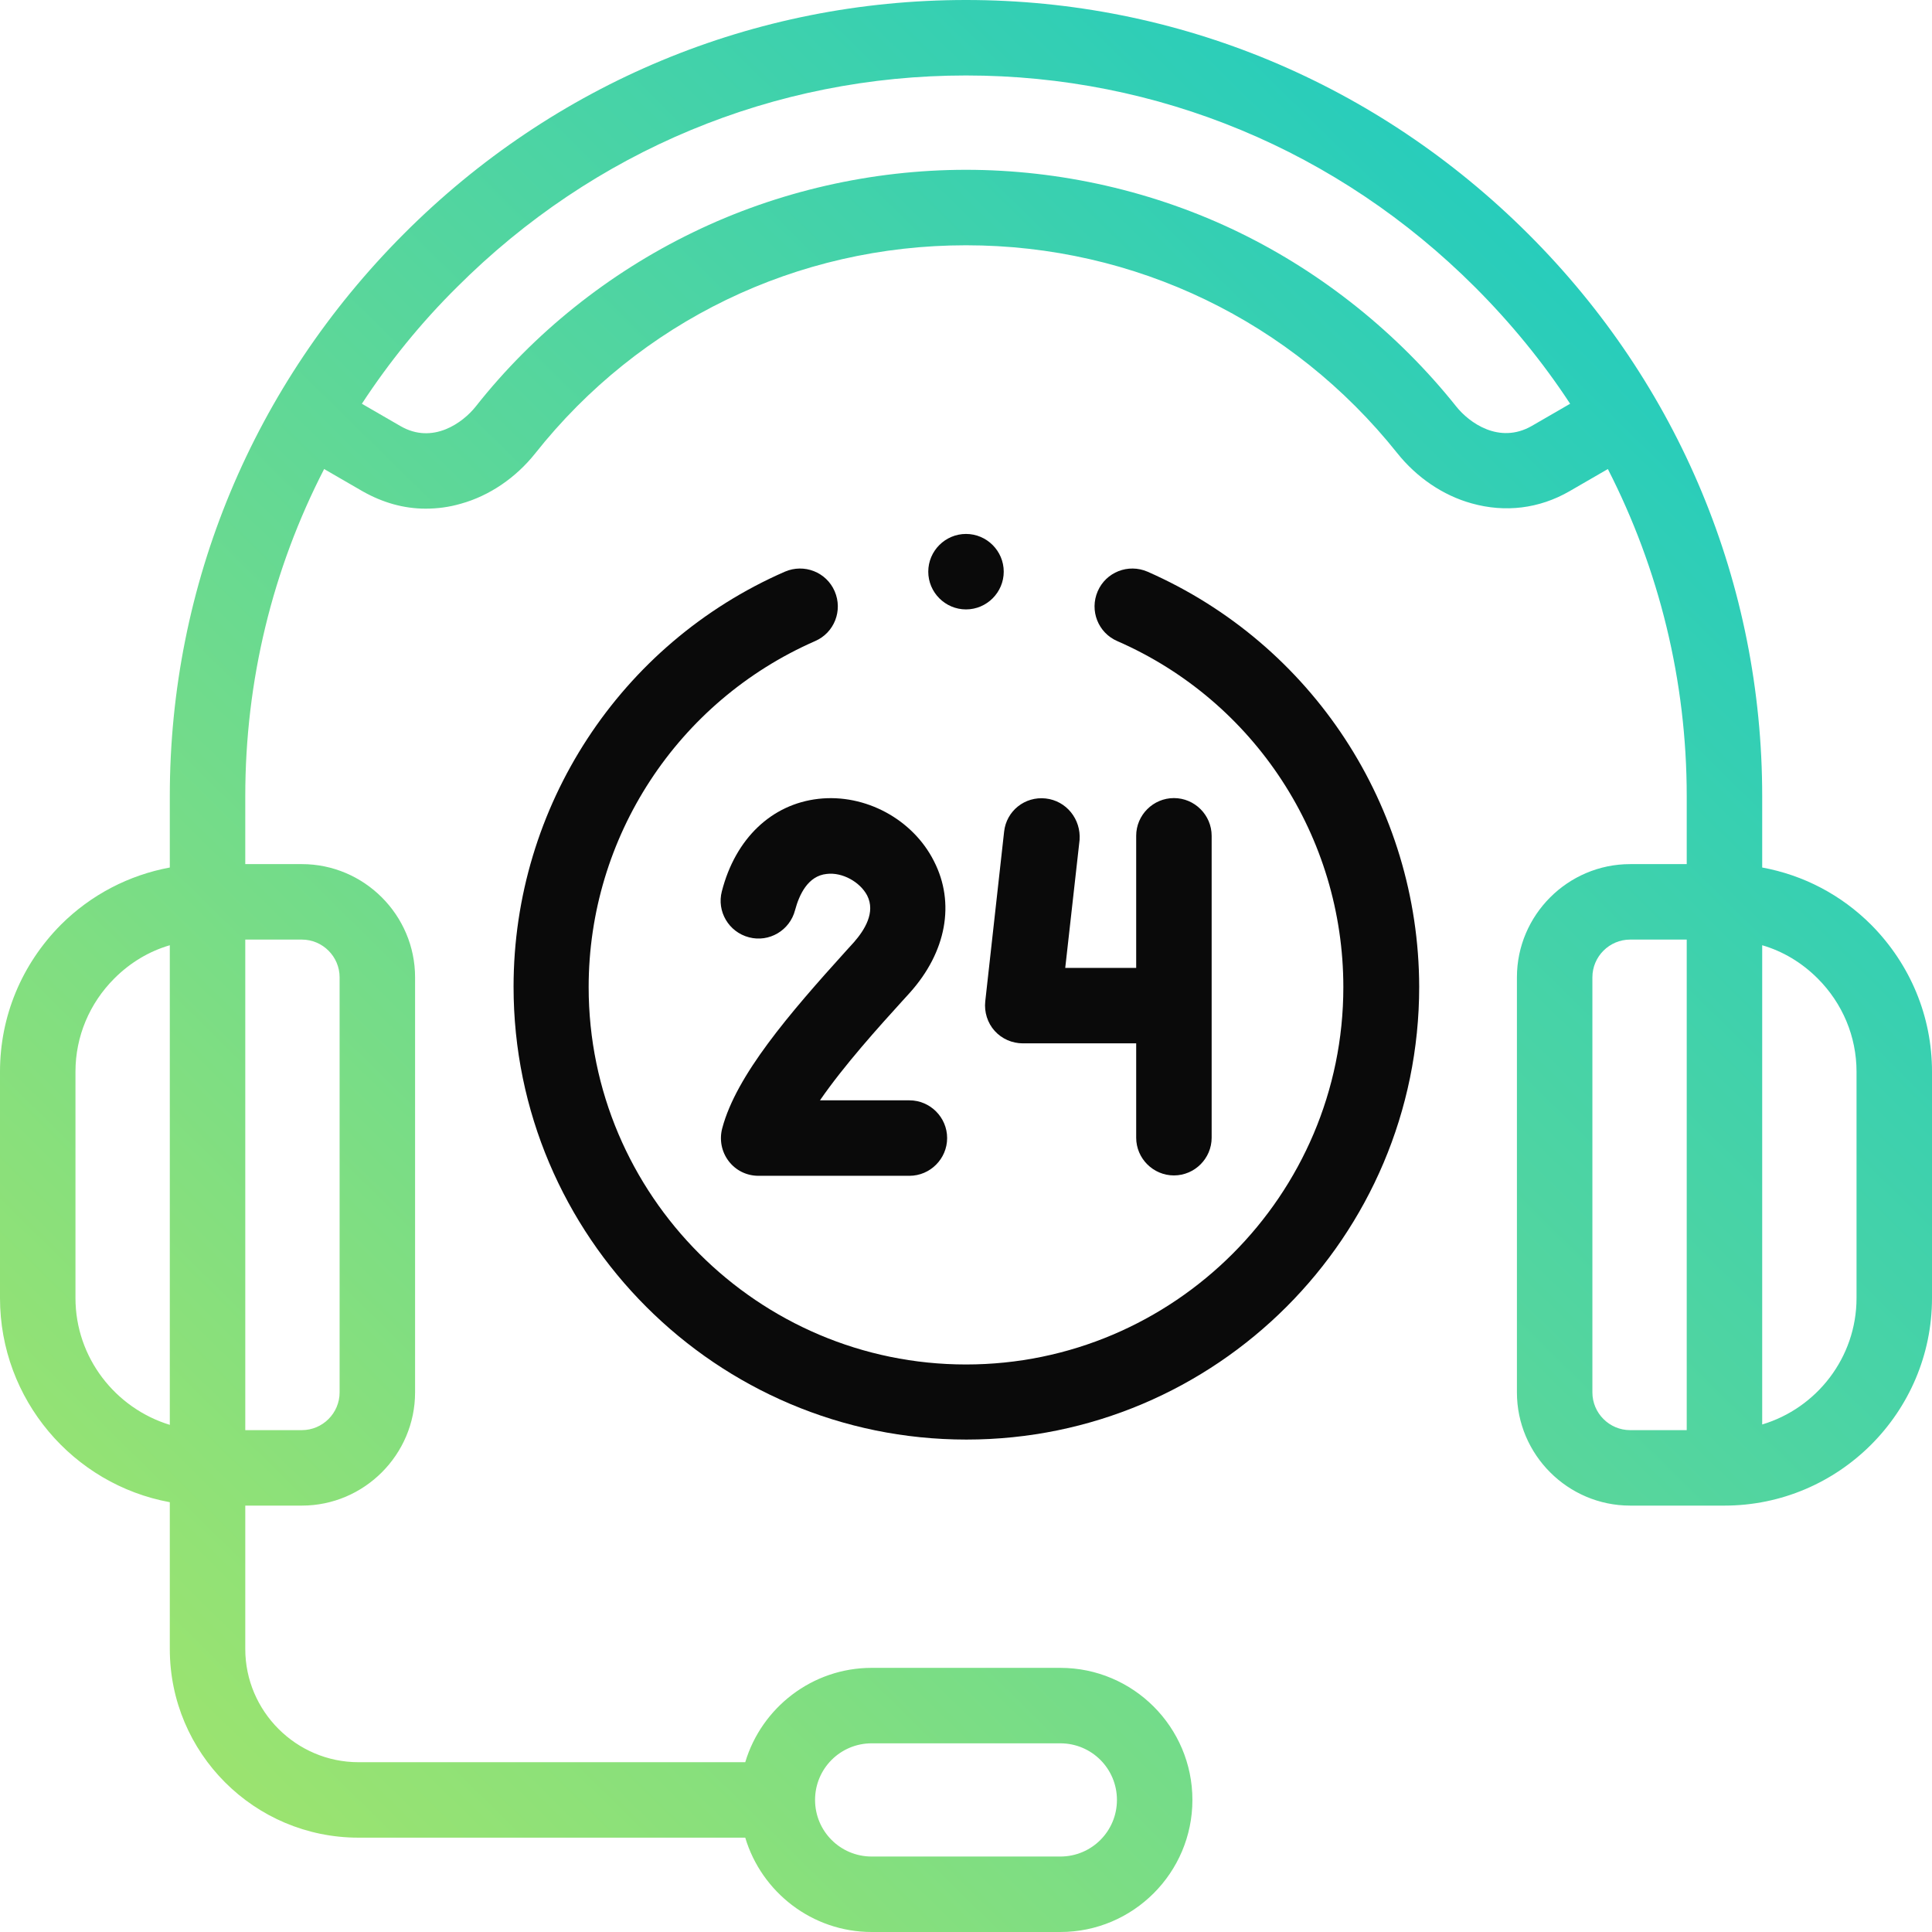 <?xml version="1.0" encoding="utf-8"?>
<!-- Generator: Adobe Illustrator 27.6.1, SVG Export Plug-In . SVG Version: 6.00 Build 0)  -->
<svg version="1.1" id="Layer_1" xmlns="http://www.w3.org/2000/svg" xmlns:xlink="http://www.w3.org/1999/xlink" x="0px" y="0px"
	 viewBox="0 0 512 512" style="enable-background:new 0 0 512 512;" xml:space="preserve">
<style type="text/css">
	.st0{fill:url(#SVGID_1_);}
	.st1{fill:#0A0A0A;}
</style>
<g>
	<linearGradient id="SVGID_1_" gradientUnits="userSpaceOnUse" x1="15.069" y1="513.978" x2="510.069" y2="9.978">
		<stop  offset="0" style="stop-color:#A8E667"/>
		<stop  offset="1" style="stop-color:#10C8CB"/>
	</linearGradient>
	<path class="st0" d="M495.9,245.1c-8-8-18-13.2-28.9-15.2V211c0-56.1-22-109.1-62-149S312.1,0,256,0c-56.1,0-109.1,22-149,62
		s-62,92.9-62,149v18.9c-10.8,2-20.9,7.2-28.9,15.2C5.7,255.6,0,269.4,0,284v60c0,26.9,19.4,49.4,45,54.1V437c0,27.6,22.4,50,50,50
		h102.5c4.3,14.4,17.7,25,33.5,25h50c19.3,0,35-15.7,35-35c0-19.3-15.7-35-35-35h-50c-15.8,0-29.2,10.6-33.5,25H95
		c-16.5,0-30-13.5-30-30v-38h15c16.5,0,30-13.5,30-30V259c0-16.5-13.5-30-30-30H65v-18c0-30.6,7.2-60.1,20.9-86.7l10.2,5.9
		c5.3,3,10.9,4.6,16.7,4.6c3.1,0,6.2-0.4,9.3-1.3c7.6-2.1,14.6-6.9,19.7-13.3C169.6,85.1,211.2,65,256,65s86.4,20.1,114.3,55.1
		c5.1,6.4,12.1,11.2,19.7,13.3c8.9,2.5,17.9,1.4,25.9-3.2l10.2-5.9c13.6,26.6,20.9,56.1,20.9,86.7v18h-15c-16.5,0-30,13.5-30,30v110
		c0,16.5,13.5,30,30,30h25c30.3,0,55-24.7,55-55v-60C512,269.4,506.3,255.6,495.9,245.1z M231,462h50c8.3,0,15,6.7,15,15
		c0,8.3-6.7,15-15,15h-50c-8.3,0-15-6.7-15-15C216,468.7,222.7,462,231,462z M20,344v-60c0-9.3,3.7-18.1,10.3-24.7
		c4.2-4.2,9.2-7.2,14.7-8.8v127.1C30.6,373.2,20,359.8,20,344z M80,249c5.5,0,10,4.5,10,10v110c0,5.5-4.5,10-10,10H65V249H80z
		 M405.9,112.9c-8.6,4.9-16.6-0.9-20-5.2c-15.4-19.3-35.3-35.3-57.5-46.1C306,50.7,280.9,45,256,45c-24.9,0-50,5.7-72.4,16.6
		c-22.3,10.8-42.2,26.7-57.5,46.1c-3.4,4.3-11.4,10.2-20,5.2L95.9,107c7.2-11,15.6-21.4,25.2-30.9C157.3,39.9,205.2,20,256,20
		s98.7,19.9,134.9,56.1c9.5,9.5,18,19.9,25.2,30.9L405.9,112.9z M422,369V259c0-5.5,4.5-10,10-10h15v130h-15
		C426.5,379,422,374.5,422,369z M492,344c0,15.8-10.6,29.2-25,33.5V250.5c5.5,1.6,10.5,4.6,14.7,8.8c6.6,6.6,10.3,15.4,10.3,24.7
		V344z"/>
	<path class="st1" d="M304.1,151.5c-5.1-2.2-11,0.1-13.2,5.2c-2.2,5.1,0.1,11,5.2,13.2c36.4,15.9,59.9,51.9,59.9,91.7
		c0,55.1-44.9,100-100,100c-55.1,0-100-44.9-100-100c0-39.7,23.5-75.7,60-91.7c5.1-2.2,7.4-8.1,5.2-13.2c-2.2-5.1-8.1-7.4-13.2-5.2
		c-43.7,19.1-71.9,62.3-71.9,110c0,66.2,53.8,120,120,120c66.2,0,120-53.8,120-120C376,213.8,347.8,170.7,304.1,151.5z"/>
	<path class="st1" d="M277.1,211.6c-5.5-0.6-10.4,3.3-11,8.8l-5,45c-0.3,2.8,0.6,5.7,2.5,7.8c1.9,2.1,4.6,3.3,7.5,3.3h30v25
		c0,5.5,4.5,10,10,10s10-4.5,10-10v-80c0-5.5-4.5-10-10-10s-10,4.5-10,10v35h-18.8l3.8-33.9C286.5,217.1,282.6,212.2,277.1,211.6z"
		/>
	<path class="st1" d="M216.9,211.7c-12.4,1.4-22,10.5-25.6,24.5c-1.4,5.3,1.8,10.8,7.2,12.2c5.3,1.4,10.8-1.8,12.2-7.2
		c1.1-4.1,3.4-9.1,8.4-9.6c4.1-0.5,8.8,2.1,10.7,5.7c2.3,4.5-0.7,9.2-3.5,12.4l-2,2.2c-15.2,16.8-29.2,33.1-32.9,47.1
		c-0.8,3-0.2,6.2,1.7,8.7c1.9,2.5,4.8,3.9,7.9,3.9h40c5.5,0,10-4.5,10-10c0-5.5-4.5-10-10-10h-23.7c6.4-9.3,15.8-19.7,21.8-26.3
		l2-2.2c9.7-10.8,12.1-23.8,6.4-34.9C241.9,217.1,229.3,210.3,216.9,211.7z"/>
	<path class="st1" d="M256,141.5L256,141.5c-5.5,0-10,4.5-10,10c0,5.5,4.5,10,10,10c5.5,0,10-4.5,10-10
		C266,146,261.5,141.5,256,141.5z"/>
</g>
</svg>

